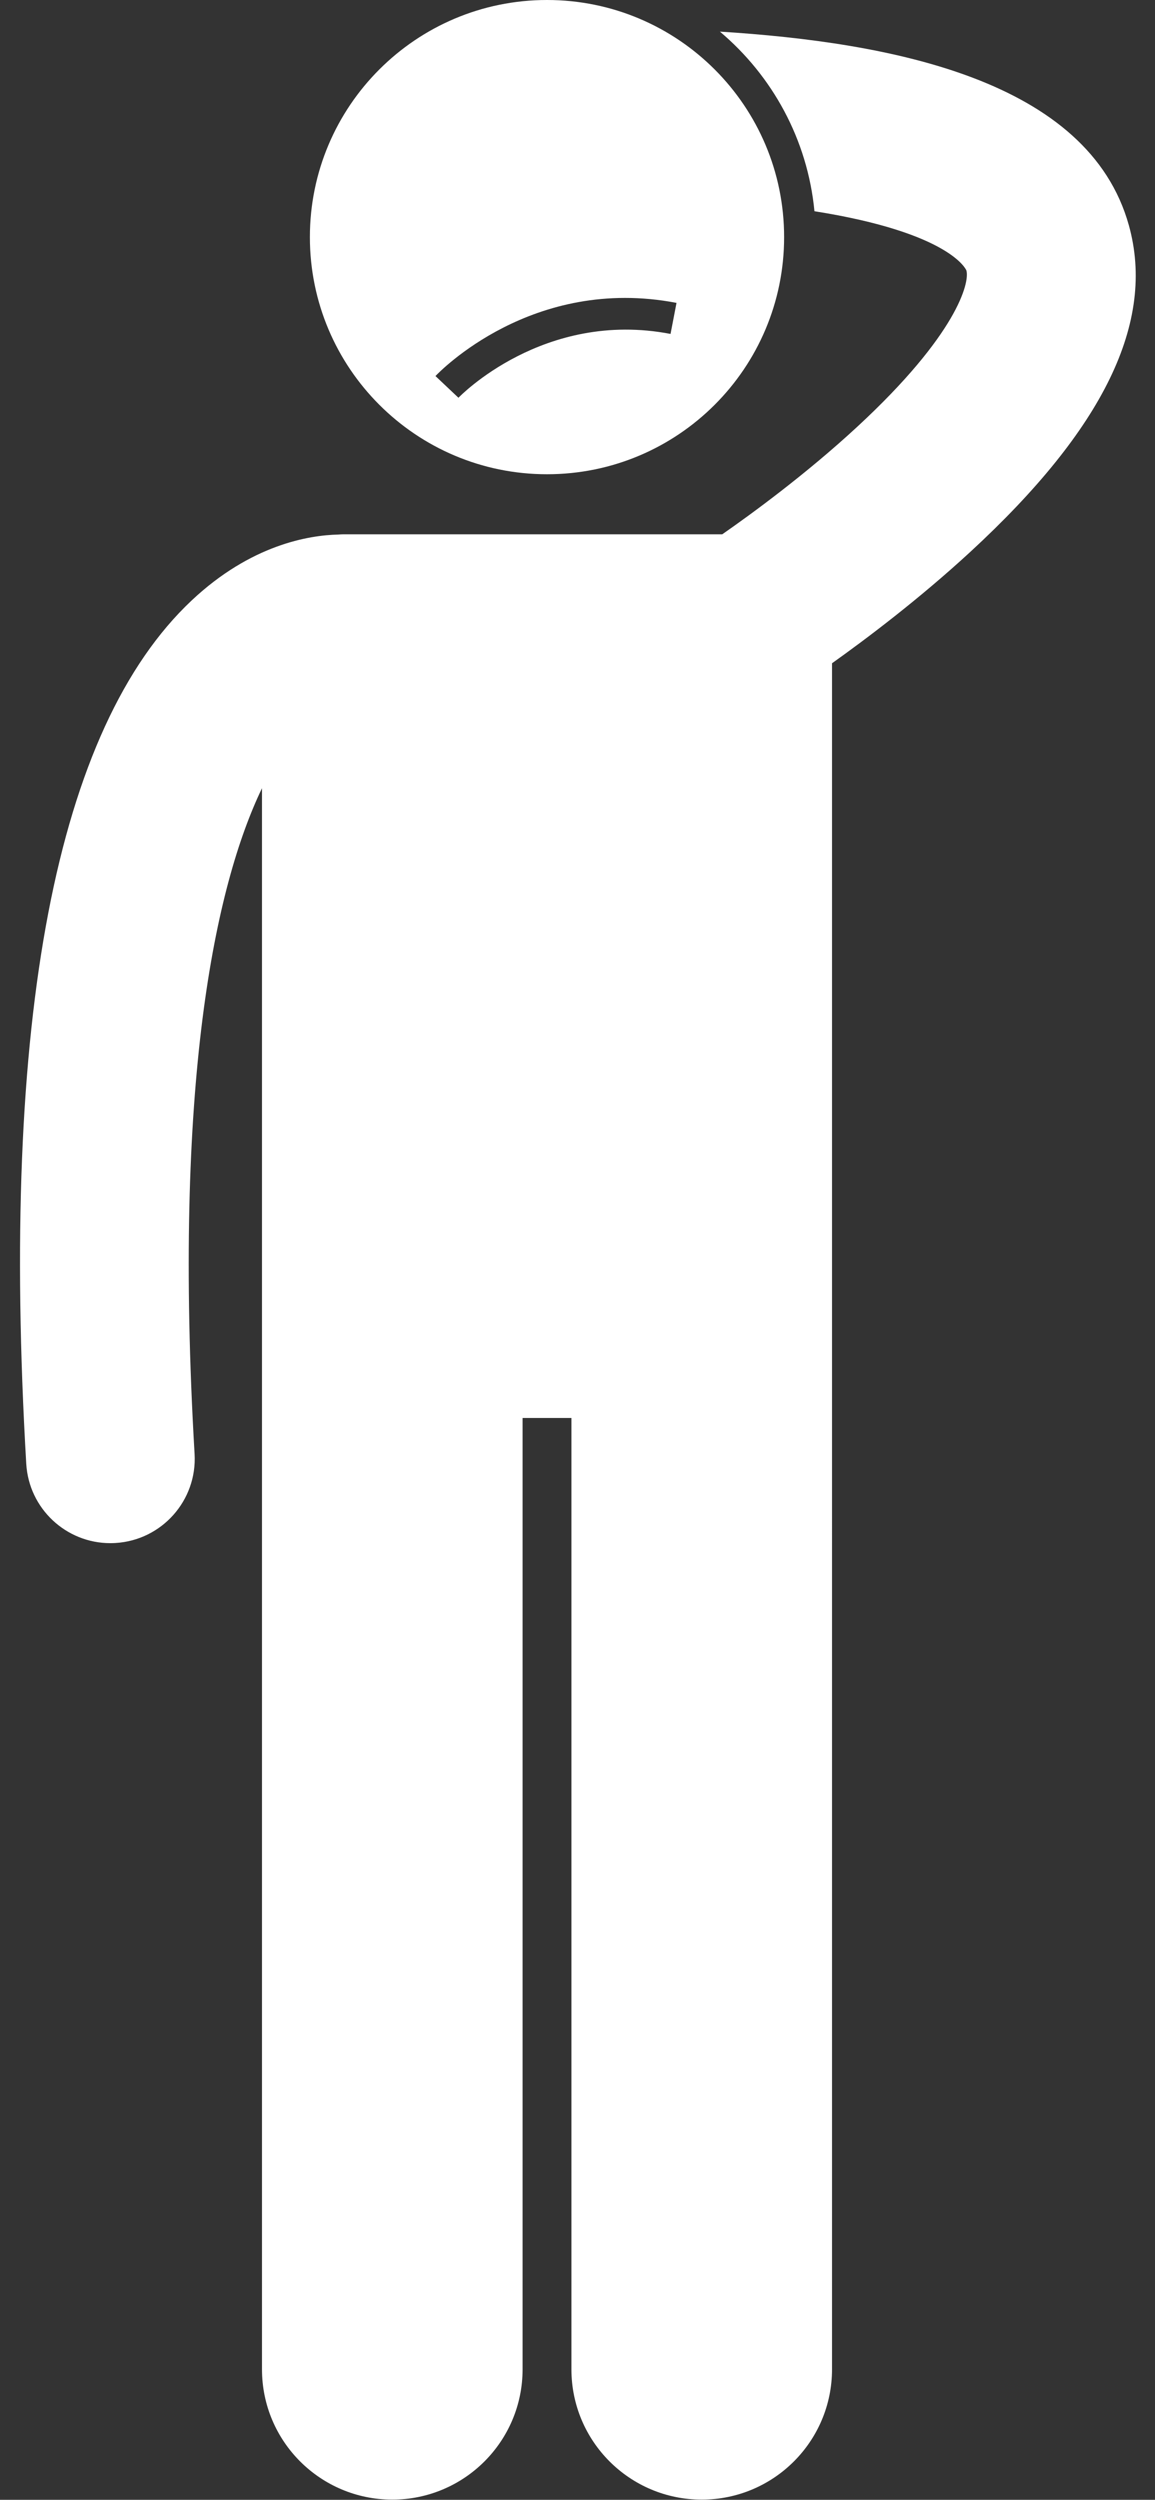 <?xml version="1.0" encoding="UTF-8" standalone="no"?><svg xmlns="http://www.w3.org/2000/svg" xmlns:xlink="http://www.w3.org/1999/xlink" fill="#ffffff" height="237.2" preserveAspectRatio="xMidYMid meet" version="1" viewBox="-1.9 0.0 109.6 237.2" width="109.6" zoomAndPan="magnify"><rect x="-1.9" y="0.0" width="109.6" height="237.2" fill="#333333" stroke="none"/><g id="change1_1"><path d="M66.414,3.001c4.965,4.185,8.316,10.224,8.971,17.042c12.964,2.052,14.407,5.579,14.42,5.626 c0.323,1.158-0.904,6.073-10.327,14.797C74.581,45,69.371,48.796,66.636,50.698H30.689c-0.162,0-0.321,0.014-0.481,0.024 c-2.814,0.065-8.298,0.97-13.912,6.245C3.404,69.081-1.88,96.645,0.591,138.893c0.249,4.252,3.774,7.534,7.979,7.533 c0.157,0,0.316-0.004,0.475-0.014c4.411-0.258,7.777-4.043,7.519-8.453c-2.056-35.14,1.926-53.871,6.397-63.168v150.028 c0,6.83,5.537,12.363,12.363,12.363c6.828,0,12.365-5.533,12.365-12.363v-90.271h4.635v90.271c0,6.83,5.537,12.363,12.363,12.363 c6.828,0,12.365-5.533,12.365-12.363V62.935c3.271-2.329,8.27-6.094,13.134-10.579c12.664-11.675,17.582-21.806,15.035-30.97 C101.384,7.578,82.618,4.014,66.414,3.001z" fill="inherit"/><path d="M50.006,0c-12.426,0-22.5,10.073-22.5,22.5c0,12.427,10.074,22.5,22.5,22.5c12.428,0,22.5-10.073,22.5-22.5 C72.506,10.073,62.434,0,50.006,0z M61.729,31.686c-12.052-2.32-20.047,5.972-20.126,6.057l-2.181-2.06 c0.37-0.393,9.218-9.569,22.874-6.943L61.729,31.686z" fill="inherit"/></g></svg>